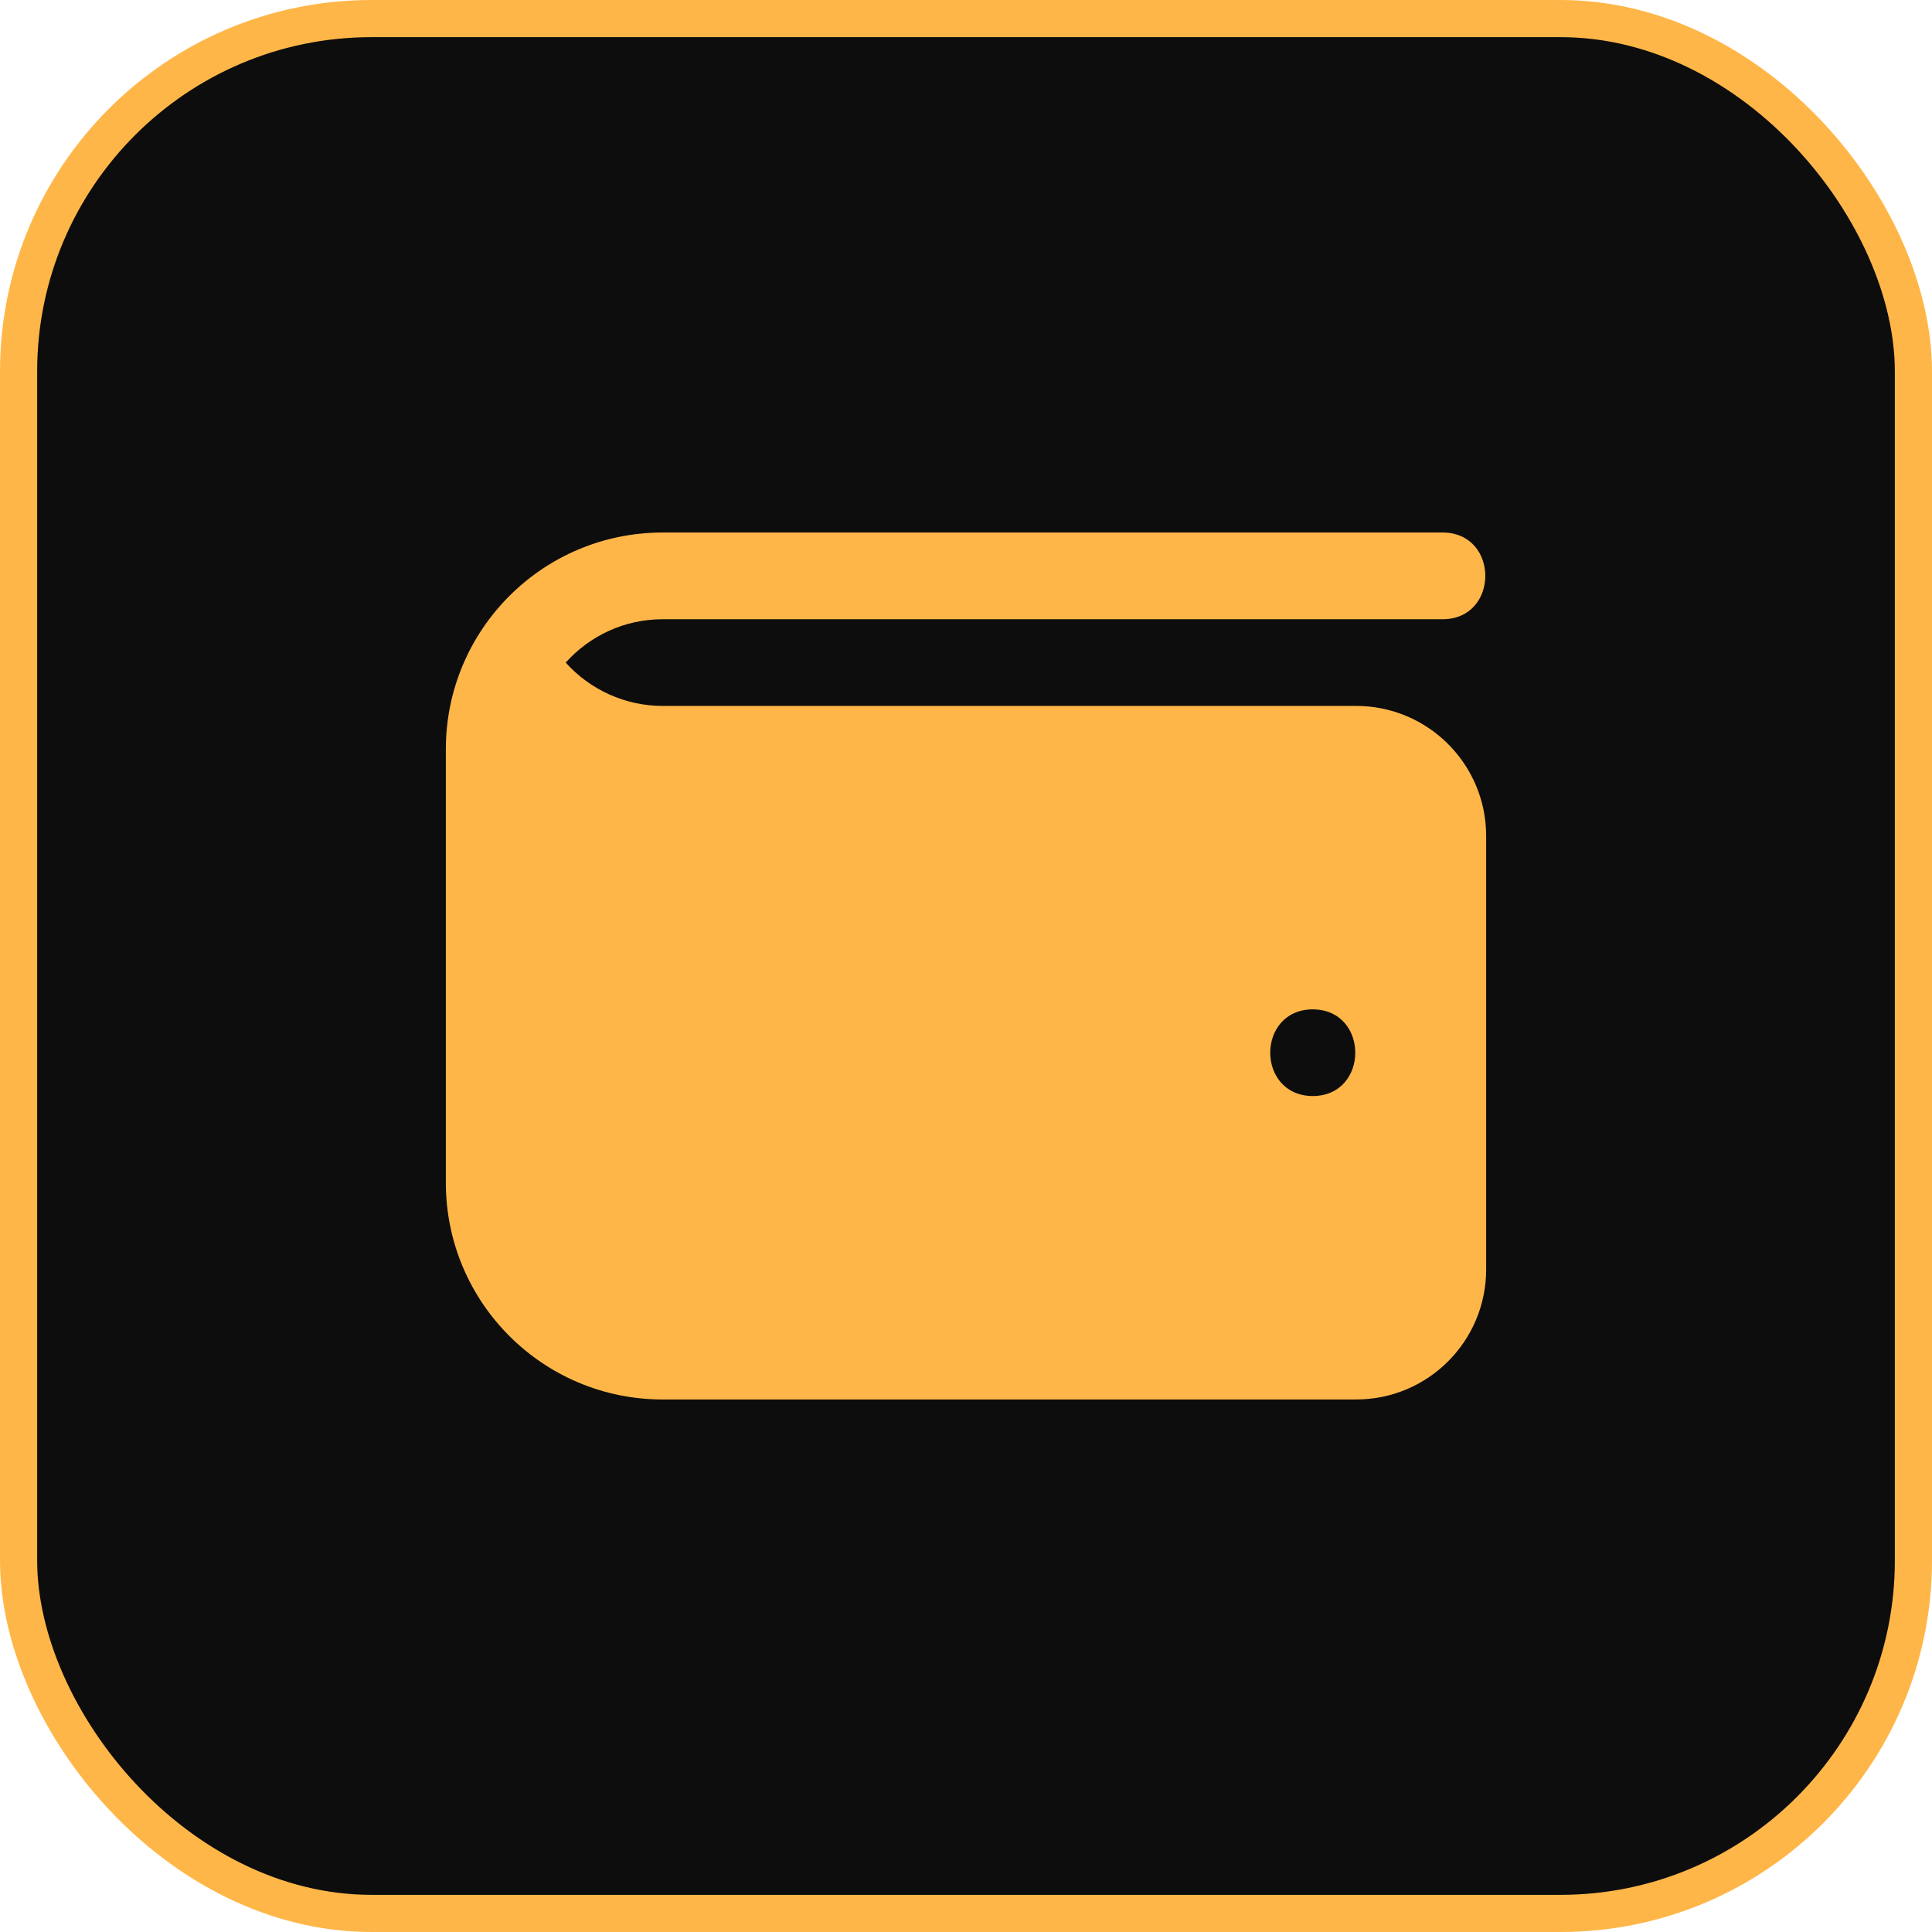 <svg width="52" height="52" viewBox="0 0 52 52" fill="none" xmlns="http://www.w3.org/2000/svg">
<rect x="0.5" y="0.5" width="51" height="51" rx="9.5" fill="#0D0D0D" stroke="#FFB648"/>
<g clip-path="url(#clip0_121_594)">
<path d="M36.5 19H17.833C16.831 19 15.883 18.566 15.226 17.834C15.867 17.118 16.8 16.667 17.833 16.667H38.833C40.359 16.66 40.358 14.339 38.833 14.333H17.833C14.612 14.333 12 16.945 12 20.167V31.833C12 35.054 14.612 37.667 17.833 37.667H36.5C38.433 37.667 40 36.1 40 34.167V22.5C40 20.567 38.433 19 36.5 19ZM35.333 29.5C33.807 29.493 33.807 27.174 35.333 27.167C36.859 27.174 36.859 29.493 35.333 29.5Z" fill="#FFB648"/>
</g>
<defs>
<clipPath id="clip0_121_594">
<rect width="28" height="28" fill="white" transform="translate(12 12)"/>
</clipPath>
</defs>
</svg>

